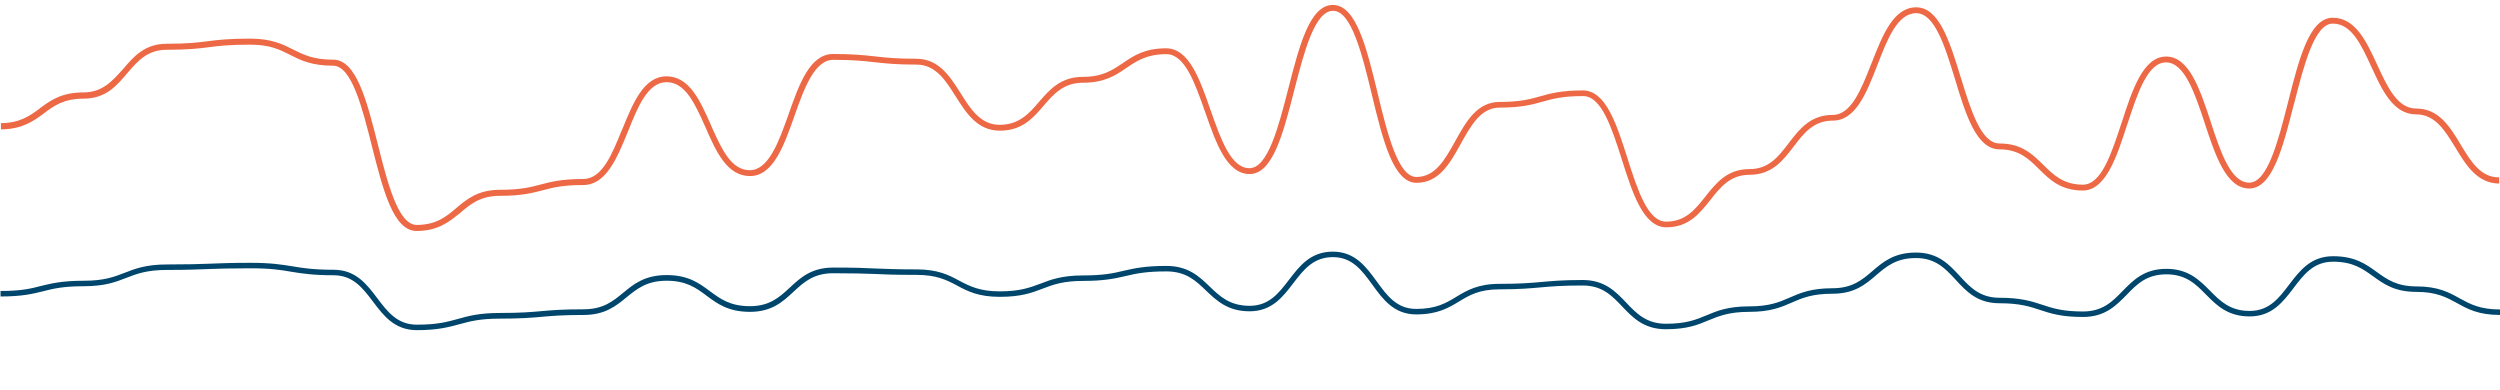 <svg xmlns="http://www.w3.org/2000/svg" xmlns:xlink="http://www.w3.org/1999/xlink" id="Calque_1" x="0px" y="0px" viewBox="0 0 1366 212.9" style="enable-background:new 0 0 1366 212.9;" xml:space="preserve"><style type="text/css">	.st0{fill:#00466C;}	.st1{fill:#ED6845;}</style><g>	<path class="st0" d="M227.8,180.4c-12.2,0-18.2-7.9-24-15.6c-5.6-7.4-10.9-14.4-21.5-14.4c-11.5,0-17.4-1-23.1-1.9  c-5.8-1-11.2-1.9-22.4-1.9c-11.3,0-17.1,0.2-22.6,0.4c-5.6,0.2-11.4,0.5-22.9,0.5c-11.1,0-16.5,2.1-22.2,4.3  c-5.7,2.2-11.6,4.6-23.3,4.6c-11.2,0-16.7,1.3-22.4,2.8c-5.7,1.4-11.5,2.8-23.1,2.8v-3c11.2,0,16.6-1.3,22.3-2.8  c5.7-1.4,11.6-2.8,23.2-2.8c11.1,0,16.5-2.1,22.2-4.3c5.7-2.2,11.6-4.6,23.3-4.6c11.4,0,17.2-0.2,22.7-0.4  c5.6-0.2,11.4-0.5,22.8-0.5c11.5,0,17.3,1,22.9,1.9c5.5,0.9,11.3,1.9,22.6,1.9c12.1,0,18.1,7.9,23.9,15.6  c5.6,7.4,10.9,14.4,21.6,14.4c11.1,0,16.5-1.5,22.3-3.1c5.7-1.6,11.6-3.3,23.2-3.3c11.3,0,17-0.5,22.6-1c5.6-0.5,11.5-1,22.9-1  c10.8,0,16.1-4.4,21.7-9c5.8-4.8,11.8-9.7,23.8-9.7c11.8,0,17.8,4.5,23.6,8.8c5.7,4.2,11,8.2,21.9,8.2c10.7,0,16.1-4.9,21.7-10.1  c5.8-5.4,11.8-11,23.8-11c11.4,0,17.2,0.2,22.8,0.5c5.6,0.2,11.4,0.5,22.7,0.5c11.7,0,17.7,3.1,23.4,6.2c5.7,3,11.1,5.8,22.1,5.8  c11.1,0,16.5-2.1,22.2-4.2c5.7-2.2,11.7-4.5,23.3-4.5c11.2,0,16.6-1.2,22.4-2.6c5.7-1.3,11.6-2.6,23.1-2.6  c11.9,0,17.9,5.7,23.7,11.3c5.6,5.4,11,10.5,21.8,10.5c10.6,0,15.9-6.9,21.5-14.2c5.8-7.6,11.8-15.4,24-15.4  c12.1,0,18.1,8.3,23.9,16.2c5.6,7.7,10.9,15.1,21.6,15.1c10.9,0,16.3-3.2,21.9-6.6c5.8-3.5,11.8-7.1,23.6-7.1  c11.3,0,17.1-0.5,22.7-1c5.6-0.5,11.4-1.1,22.8-1.1c12,0,18,6.3,23.8,12.4c5.6,5.9,11,11.5,21.7,11.5c11,0,16.4-2.2,22.1-4.6  c5.7-2.4,11.7-4.9,23.4-4.9c11,0,16.4-2.3,22.1-4.8c5.7-2.5,11.7-5.1,23.4-5.1c10.8,0,16.2-4.6,21.8-9.4c5.8-5,11.8-10.1,23.8-10.1  c12.1,0,18.1,6.5,23.9,12.8c5.6,6.1,11,11.9,21.7,11.9c11.6,0,17.6,1.9,23.3,3.8c5.7,1.9,11.2,3.7,22.3,3.7  c10.8,0,16.1-5.4,21.7-11.2c5.8-5.9,11.8-12.1,23.9-12.1c12,0,18,6.1,23.8,11.9c5.6,5.7,11,11.1,21.7,11.1c10.7,0,16-7,21.6-14.4  c5.8-7.6,11.8-15.5,24-15.5c11.9,0,17.9,4.3,23.7,8.5c5.7,4.1,11,8,21.9,8c11.8,0,17.8,3.3,23.5,6.5c5.7,3.1,11.1,6.1,22.1,6.1v3  c-11.8,0-17.8-3.3-23.5-6.5c-5.7-3.1-11.1-6.1-22.1-6.1c-11.9,0-17.9-4.3-23.7-8.5c-5.7-4.1-11-8-21.9-8c-10.7,0-16,7-21.6,14.4  c-5.8,7.6-11.8,15.5-24,15.5c-12,0-18.1-6.1-23.9-12c-5.6-5.7-10.9-11-21.6-11c-10.8,0-16.1,5.4-21.7,11.2  c-5.8,5.9-11.8,12.1-23.9,12.1c-11.6,0-17.6-1.9-23.3-3.8c-5.7-1.9-11.2-3.7-22.3-3.7c-12.1,0-18.1-6.5-23.9-12.8  c-5.6-6.1-11-11.9-21.7-11.9c-10.8,0-16.2,4.6-21.8,9.4c-5.8,5-11.8,10.1-23.8,10.1c-11.1,0-16.5,2.3-22.2,4.8  c-5.7,2.5-11.6,5.1-23.3,5.1c-11.1,0-16.5,2.3-22.2,4.6c-5.7,2.4-11.6,4.9-23.3,4.9c-12.1,0-18.1-6.3-23.9-12.4  c-5.6-5.9-10.9-11.5-21.6-11.5c-11.3,0-17,0.5-22.6,1c-5.6,0.5-11.5,1.1-22.9,1.1c-11,0-16.4,3.2-22,6.6  c-5.8,3.5-11.7,7.1-23.5,7.1c-12.2,0-18.2-8.3-24-16.3c-5.6-7.7-10.9-15-21.5-15c-10.7,0-16,6.9-21.6,14.2  c-5.8,7.6-11.8,15.4-23.9,15.4c-12,0-18-5.8-23.8-11.3c-5.6-5.4-10.9-10.5-21.7-10.5c-11.2,0-16.7,1.2-22.5,2.6  c-5.7,1.3-11.5,2.6-23,2.6c-11.1,0-16.5,2.1-22.3,4.3c-5.7,2.2-11.6,4.4-23.2,4.4c-11.7,0-17.7-3.1-23.4-6.2  c-5.7-3-11.1-5.8-22.1-5.8c-11.4,0-17.2-0.2-22.9-0.5c-5.6-0.2-11.3-0.4-22.6-0.4c-10.8,0-16.1,4.9-21.8,10.2  c-5.8,5.4-11.8,10.9-23.7,10.9c-11.9,0-17.9-4.5-23.7-8.8c-5.6-4.2-11-8.2-21.8-8.2c-10.9,0-16.2,4.4-21.9,9  c-5.8,4.8-11.8,9.7-23.6,9.7c-11.3,0-17.1,0.5-22.7,1c-5.6,0.5-11.4,1-22.8,1c-11.2,0-16.6,1.5-22.4,3.1  C245.2,178.7,239.3,180.4,227.8,180.4z"></path></g><path class="st1" d="M1344.7,79.3l-0.2-0.3c-5.8-9.7-11.9-19.7-24.3-19.7c-10.2,0-15.6-11.5-21.2-23.7 c-5.9-12.8-11.9-25.9-24.4-25.9c-12.7,0-18.4,22.4-24.4,46.1l-0.2,0.8c-5.2,20.3-11,43.2-21,43.2c-10.1,0-15.7-16.8-21-33l-0.1-0.4 c-5.8-17.5-11.7-35.5-24.3-35.5c-12.6,0-18.6,18.4-24.3,36.1l-0.2,0.5c-5.4,16.4-10.9,33.4-21,33.4c-10.8,0-16.2-5.5-21.6-10.8 l-0.1-0.1c-5.8-5.7-11.8-11.6-23.8-11.6c-10.1,0-15.7-18.1-21.1-35.7l-0.1-0.3c-6.1-19.8-11.8-38.4-24.4-38.4 c-12.4,0-18.4,15.3-24.2,30.1l-0.3,0.7c-5.4,13.7-10.9,28-21.1,28c-12.3,0-18.3,7.9-24.1,15.5c-5.6,7.3-10.8,14.1-21.4,14.1 c-12.2,0-18.2,7.6-24,14.9c-5.6,7.1-10.9,13.8-21.5,13.8c-10.1,0-15.6-17.4-21-34.1l-0.2-0.7c-5.8-18.2-11.7-36.9-24.3-36.9 c-11.8,0-17.9,1.7-23.2,3.2c-5.7,1.6-11.1,3.1-22.3,3.1c-12.4,0-18.4,10.9-24.2,21.3l-0.2,0.4c-5.6,10-10.8,19.3-21.1,19.3 c-10,0-15.9-24-21-45.1l-0.2-0.9c-6-24.7-11.7-48-24.4-48c-12.6,0-18.3,22.1-24.3,45.5l-0.2,0.8c-5.2,20.1-11,42.9-21.1,42.9 c-10.1,0-15.6-15.8-21-31.1l-0.2-0.5c-5.8-16.7-11.7-33.9-24.3-33.9c-11.7,0-17.7,4-23.4,7.9l-0.3,0.2c-5.7,3.8-11,7.5-21.8,7.5 c-12.2,0-18.2,7-24,13.7c-5.3,6.2-10.8,12.5-21.5,12.5c-10.5,0-16-8.8-21.3-17.3l-0.1-0.1c-5.8-9.2-11.9-18.7-24.1-18.7 c-10.7,0-16.5-0.6-21.7-1.2l-1.9-0.2c-5.5-0.6-11.1-1.2-21.9-1.2c-12.7,0-18.6,16.7-24.3,32.9c-5.1,14.4-10.8,30.6-21.2,30.6 c-10.2,0-15.5-11.7-21-24.1l-0.2-0.5c-5.8-13.1-11.7-26.7-24.3-26.7c-12.5,0-18.4,14.8-24.2,29l-0.1,0.1c-5.6,13.9-11,27-21.2,27 c-11.9,0-17.9,1.6-23.2,3c-5.7,1.5-11.1,2.9-22.3,2.9c-12,0-18.1,5.1-23.9,10c-5.3,4.5-10.8,9.2-21.6,9.2c-10.2,0-16-23.3-21.2-43.9 l-0.1-0.4c-6-23.7-11.7-46-24.3-46c-10.9,0-16.2-2.7-21.8-5.5l-0.2-0.1c-5.8-2.9-11.7-5.9-23.5-5.9c-11.6,0-17.4,0.7-23,1.4 c-5.2,0.7-11,1.4-22.5,1.4c-12.1,0-18.1,7.1-23.9,13.9l-0.2,0.2C61.3,44.3,56,50.5,45.5,50.5c-11.8,0-17.8,4.3-23.5,8.5l-0.2,0.2 c-5.3,3.9-10.7,8-21.3,8.1v3.4c11.6-0.1,17.5-4.4,23.2-8.5l0.2-0.2c5.3-4,10.8-8.1,21.7-8.1c12.3,0,18.2-7.1,24-14l0.1-0.1 c5.6-6.5,10.9-12.6,21.4-12.6c11.6,0,17.4-0.7,23-1.4c5.2-0.7,11-1.4,22.5-1.4c10.9,0,16.2,2.7,21.8,5.5l0.1,0.1 c5.8,2.9,11.7,5.9,23.5,5.9c10.2,0,16,23.3,21.2,43.9l0.1,0.4c6,23.7,11.7,46,24.3,46c11.6,0,17.7-4.9,23.5-9.6l0.5-0.4 c5.3-4.5,10.7-9.2,21.6-9.2c11.9,0,17.9-1.6,23.2-3c5.7-1.5,11.1-2.9,22.3-2.9c12.4,0,18.4-14.6,24.2-28.7l0.2-0.5 c5.3-13.3,10.8-27,21.1-27c10.3,0,15.6,11.9,21.2,24.5l0.1,0.2c5.7,13.1,11.7,26.6,24.3,26.6c12.7,0,18.6-16.7,24.3-32.9 c5.1-14.4,10.8-30.6,21.2-30.6c10.7,0,16.5,0.6,21.7,1.2l1.9,0.2c5.5,0.6,11.1,1.2,21.9,1.2c10.5,0,16,8.8,21.3,17.3l0.1,0.1 c5.8,9.2,11.9,18.7,24.1,18.7c12.2,0,18.2-6.9,24-13.7c5.3-6.2,10.8-12.5,21.5-12.5c11.7,0,17.7-4,23.4-7.9l0.3-0.2 c5.7-3.8,11-7.5,21.8-7.5c10.1,0,15.6,15.8,21,31.1l0.2,0.5c5.8,16.7,11.7,33.9,24.3,33.9c12.6,0,18.3-22.1,24.3-45.5l0.2-0.8 c5.2-20.1,11-42.9,21.1-42.9c10,0,15.9,24,21,45.1l0.2,0.9c6,24.7,11.7,48,24.4,48c12.4,0,18.4-10.9,24.2-21.4l0.2-0.4 c5.6-9.9,10.8-19.3,21.1-19.3c11.8,0,17.9-1.7,23.2-3.2c5.7-1.6,11.1-3.1,22.3-3.1c10.1,0,15.6,17.4,21,34.1l0.2,0.7 c5.8,18.2,11.7,36.9,24.3,36.9c12.2,0,18.2-7.6,24-14.9c5.6-7.1,10.9-13.8,21.5-13.8c12.3,0,18.3-7.9,24.1-15.5 c5.6-7.3,10.8-14.1,21.4-14.1c12.5,0,18.4-15.3,24.2-30.1l0.2-0.5c5.3-13.8,10.9-28.1,21.1-28.1c10.1,0,15.7,18.1,21.1,35.7l0.1,0.3 c5.7,18.9,11.6,38.4,24.3,38.4c10.8,0,16.3,5.5,21.6,10.8l0.1,0.1c5.8,5.7,11.8,11.6,23.8,11.6c12.6,0,18.6-18.4,24.3-36.1l0.2-0.5 c5.4-16.4,10.9-33.4,21-33.4c10.1,0,15.7,16.8,21.1,33l0.1,0.4c5.8,17.5,11.7,35.5,24.3,35.5c12.6,0,18.3-22.2,24.3-45.8l0.3-1 c5.2-20.3,11-43.3,21-43.3c10.2,0,15.5,11.4,21,23.4l0.2,0.4c5.8,12.7,11.9,25.8,24.4,25.8c10.3,0,15.6,8.7,21.2,17.8l0.2,0.3 c5.8,9.6,11.8,19.5,23.9,19.7v-3.4C1355.5,97,1350.2,88.4,1344.7,79.3z"></path></svg>